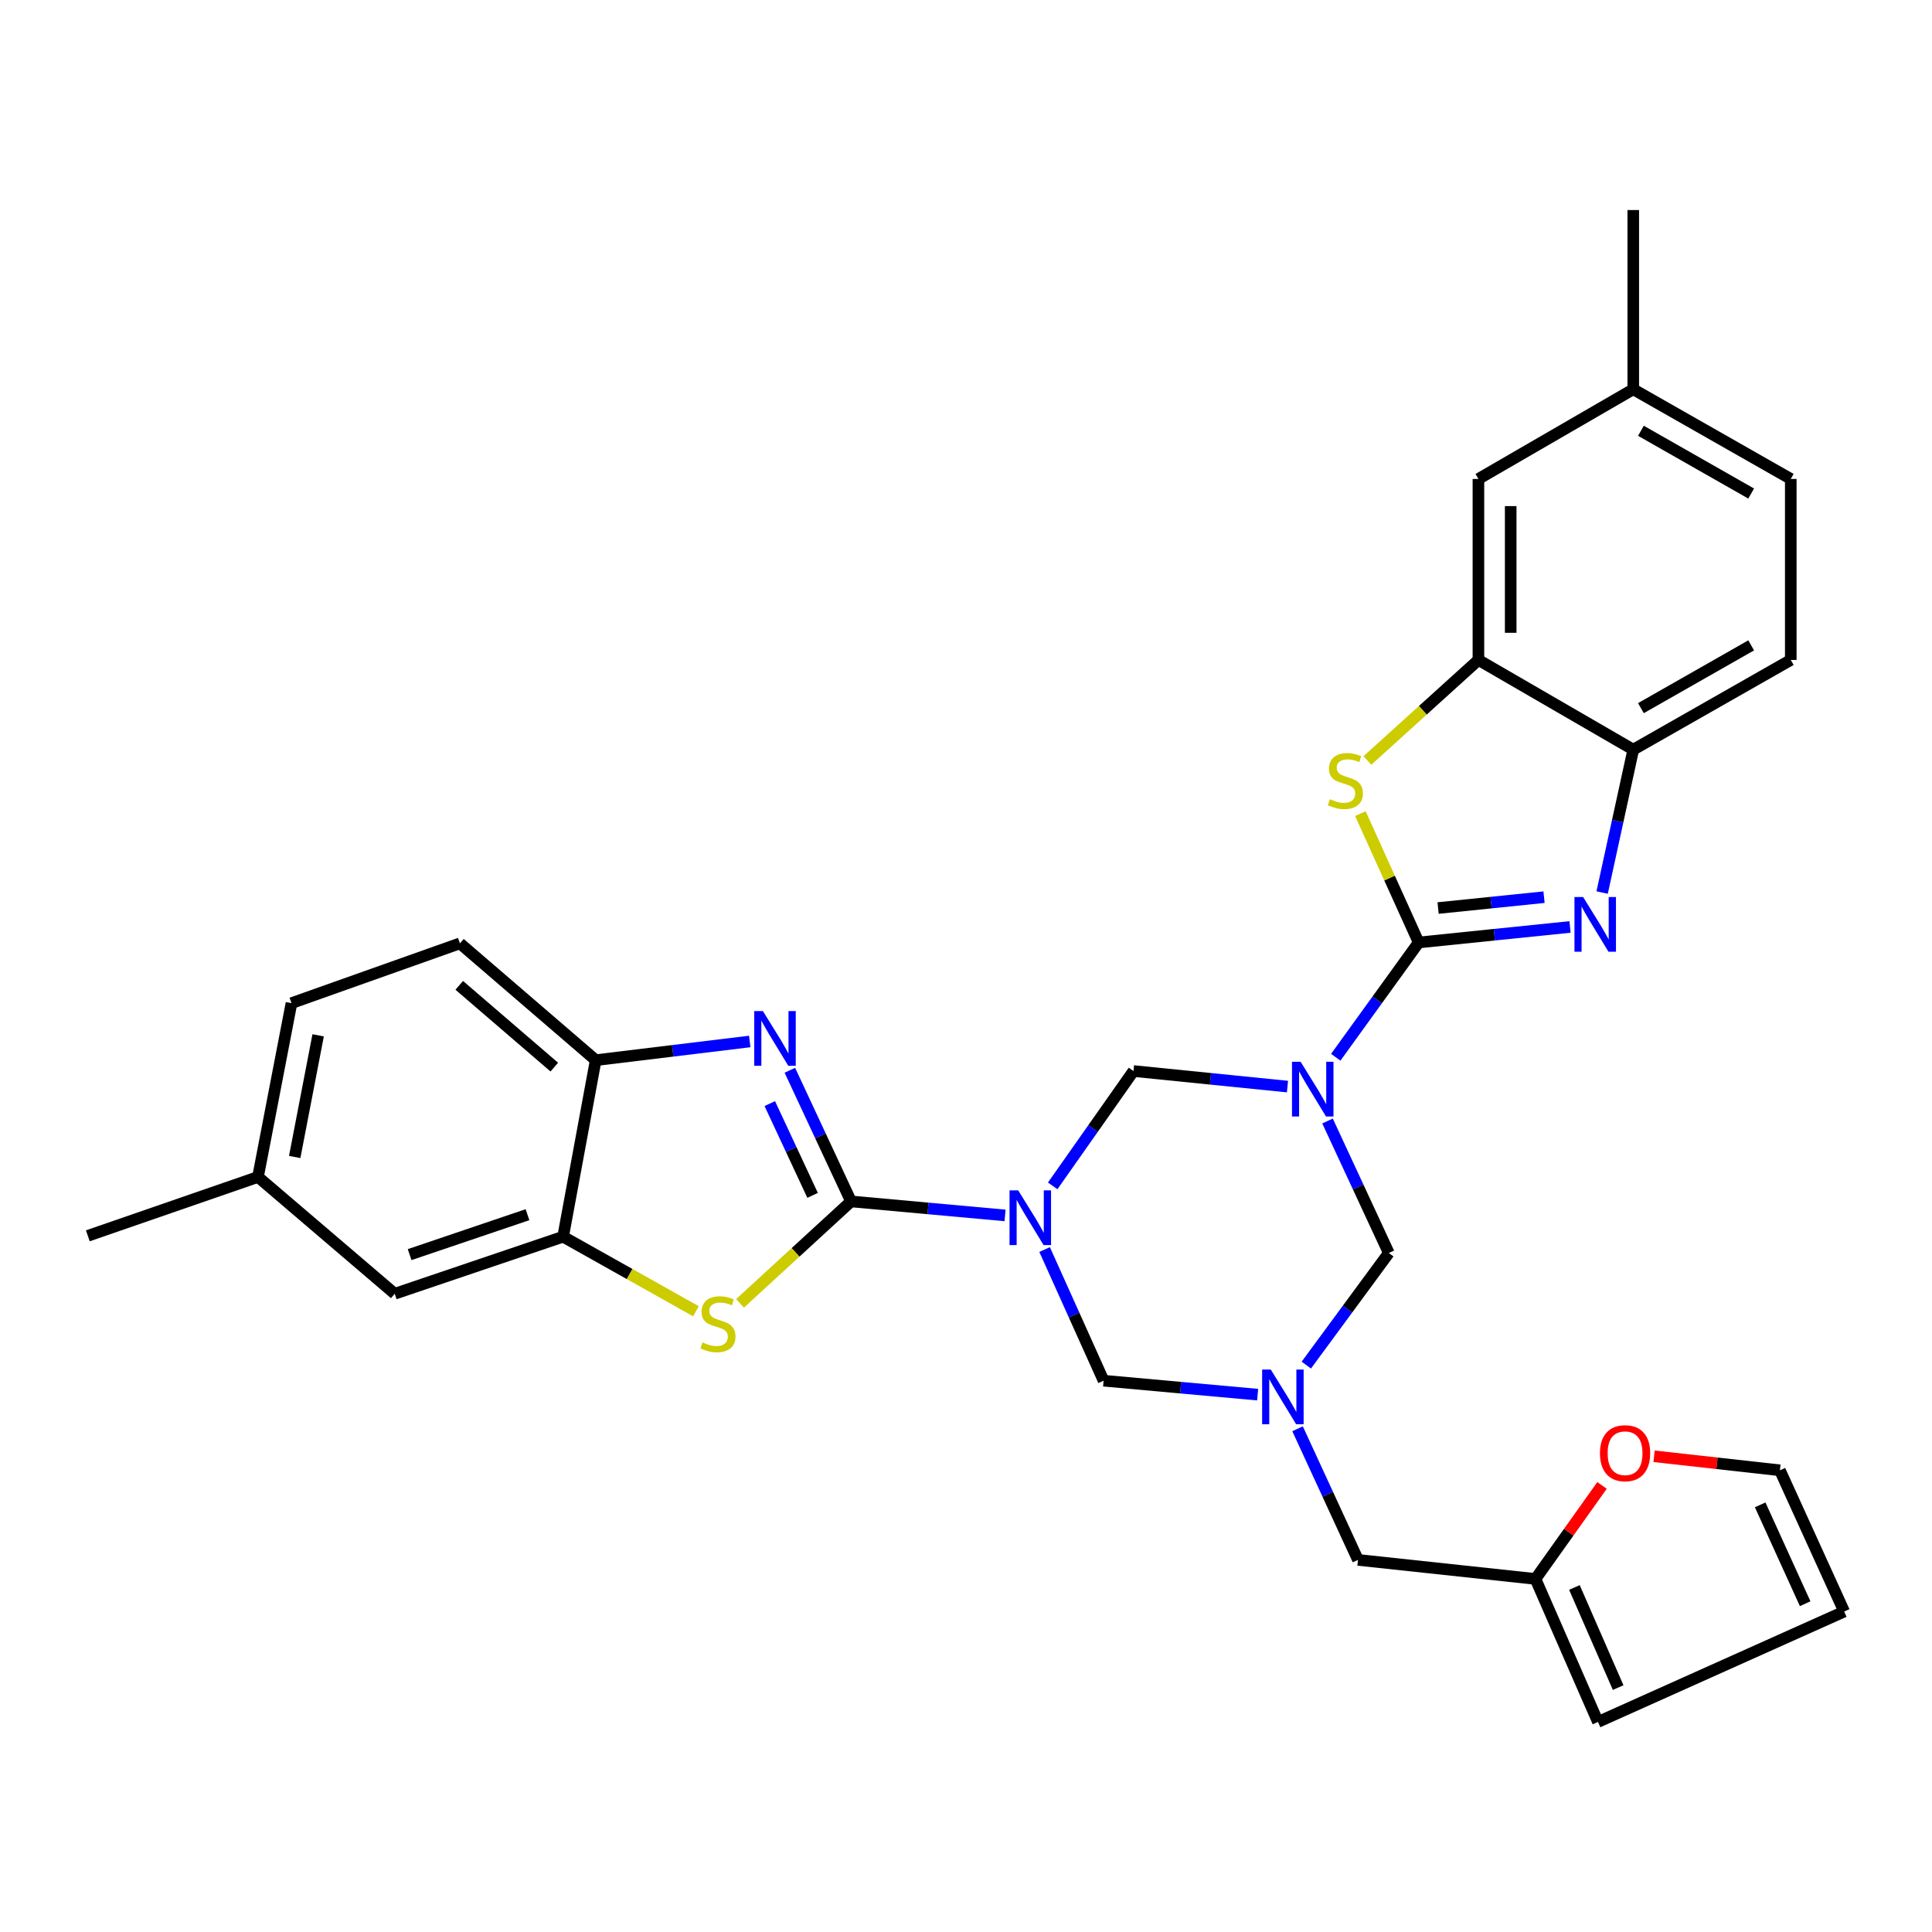 <?xml version='1.0' encoding='iso-8859-1'?>
<svg version='1.1' baseProfile='full'
              xmlns='http://www.w3.org/2000/svg'
                      xmlns:rdkit='http://www.rdkit.org/xml'
                      xmlns:xlink='http://www.w3.org/1999/xlink'
                  xml:space='preserve'
width='1000px' height='1000px' viewBox='0 0 1000 1000'>
<!-- END OF HEADER -->
<rect style='opacity:1.0;fill:#FFFFFF;stroke:none' width='1000' height='1000' x='0' y='0'> </rect>
<path class='bond-1' d='M 520.21,629.097 L 480.352,625.473' style='fill:none;fill-rule:evenodd;stroke:#0000FF;stroke-width:6px;stroke-linecap:butt;stroke-linejoin:miter;stroke-opacity:1' />
<path class='bond-1' d='M 480.352,625.473 L 440.495,621.849' style='fill:none;fill-rule:evenodd;stroke:#000000;stroke-width:6px;stroke-linecap:butt;stroke-linejoin:miter;stroke-opacity:1' />
<path class='bond-8' d='M 544.872,613.804 L 565.779,584.084' style='fill:none;fill-rule:evenodd;stroke:#0000FF;stroke-width:6px;stroke-linecap:butt;stroke-linejoin:miter;stroke-opacity:1' />
<path class='bond-8' d='M 565.779,584.084 L 586.687,554.364' style='fill:none;fill-rule:evenodd;stroke:#000000;stroke-width:6px;stroke-linecap:butt;stroke-linejoin:miter;stroke-opacity:1' />
<path class='bond-10' d='M 540.689,646.758 L 555.957,680.7' style='fill:none;fill-rule:evenodd;stroke:#0000FF;stroke-width:6px;stroke-linecap:butt;stroke-linejoin:miter;stroke-opacity:1' />
<path class='bond-10' d='M 555.957,680.7 L 571.226,714.642' style='fill:none;fill-rule:evenodd;stroke:#000000;stroke-width:6px;stroke-linecap:butt;stroke-linejoin:miter;stroke-opacity:1' />
<path class='bond-0' d='M 666.399,562.416 L 626.543,558.39' style='fill:none;fill-rule:evenodd;stroke:#0000FF;stroke-width:6px;stroke-linecap:butt;stroke-linejoin:miter;stroke-opacity:1' />
<path class='bond-0' d='M 626.543,558.39 L 586.687,554.364' style='fill:none;fill-rule:evenodd;stroke:#000000;stroke-width:6px;stroke-linecap:butt;stroke-linejoin:miter;stroke-opacity:1' />
<path class='bond-2' d='M 691.39,547.235 L 712.849,517.53' style='fill:none;fill-rule:evenodd;stroke:#0000FF;stroke-width:6px;stroke-linecap:butt;stroke-linejoin:miter;stroke-opacity:1' />
<path class='bond-2' d='M 712.849,517.53 L 734.307,487.824' style='fill:none;fill-rule:evenodd;stroke:#000000;stroke-width:6px;stroke-linecap:butt;stroke-linejoin:miter;stroke-opacity:1' />
<path class='bond-31' d='M 687.13,580.234 L 702.988,614.391' style='fill:none;fill-rule:evenodd;stroke:#0000FF;stroke-width:6px;stroke-linecap:butt;stroke-linejoin:miter;stroke-opacity:1' />
<path class='bond-31' d='M 702.988,614.391 L 718.846,648.549' style='fill:none;fill-rule:evenodd;stroke:#000000;stroke-width:6px;stroke-linecap:butt;stroke-linejoin:miter;stroke-opacity:1' />
<path class='bond-3' d='M 440.495,621.849 L 424.662,587.91' style='fill:none;fill-rule:evenodd;stroke:#000000;stroke-width:6px;stroke-linecap:butt;stroke-linejoin:miter;stroke-opacity:1' />
<path class='bond-3' d='M 424.662,587.91 L 408.829,553.97' style='fill:none;fill-rule:evenodd;stroke:#0000FF;stroke-width:6px;stroke-linecap:butt;stroke-linejoin:miter;stroke-opacity:1' />
<path class='bond-3' d='M 420.607,618.73 L 409.524,594.972' style='fill:none;fill-rule:evenodd;stroke:#000000;stroke-width:6px;stroke-linecap:butt;stroke-linejoin:miter;stroke-opacity:1' />
<path class='bond-3' d='M 409.524,594.972 L 398.441,571.214' style='fill:none;fill-rule:evenodd;stroke:#0000FF;stroke-width:6px;stroke-linecap:butt;stroke-linejoin:miter;stroke-opacity:1' />
<path class='bond-7' d='M 440.495,621.849 L 411.761,648.234' style='fill:none;fill-rule:evenodd;stroke:#000000;stroke-width:6px;stroke-linecap:butt;stroke-linejoin:miter;stroke-opacity:1' />
<path class='bond-7' d='M 411.761,648.234 L 383.026,674.619' style='fill:none;fill-rule:evenodd;stroke:#CCCC00;stroke-width:6px;stroke-linecap:butt;stroke-linejoin:miter;stroke-opacity:1' />
<path class='bond-4' d='M 734.307,487.824 L 773.476,483.806' style='fill:none;fill-rule:evenodd;stroke:#000000;stroke-width:6px;stroke-linecap:butt;stroke-linejoin:miter;stroke-opacity:1' />
<path class='bond-4' d='M 773.476,483.806 L 812.644,479.789' style='fill:none;fill-rule:evenodd;stroke:#0000FF;stroke-width:6px;stroke-linecap:butt;stroke-linejoin:miter;stroke-opacity:1' />
<path class='bond-4' d='M 744.353,470.002 L 771.771,467.189' style='fill:none;fill-rule:evenodd;stroke:#000000;stroke-width:6px;stroke-linecap:butt;stroke-linejoin:miter;stroke-opacity:1' />
<path class='bond-4' d='M 771.771,467.189 L 799.189,464.377' style='fill:none;fill-rule:evenodd;stroke:#0000FF;stroke-width:6px;stroke-linecap:butt;stroke-linejoin:miter;stroke-opacity:1' />
<path class='bond-6' d='M 734.307,487.824 L 719.22,454.478' style='fill:none;fill-rule:evenodd;stroke:#000000;stroke-width:6px;stroke-linecap:butt;stroke-linejoin:miter;stroke-opacity:1' />
<path class='bond-6' d='M 719.22,454.478 L 704.134,421.131' style='fill:none;fill-rule:evenodd;stroke:#CCCC00;stroke-width:6px;stroke-linecap:butt;stroke-linejoin:miter;stroke-opacity:1' />
<path class='bond-14' d='M 388.061,539.069 L 348.198,543.904' style='fill:none;fill-rule:evenodd;stroke:#0000FF;stroke-width:6px;stroke-linecap:butt;stroke-linejoin:miter;stroke-opacity:1' />
<path class='bond-14' d='M 348.198,543.904 L 308.335,548.74' style='fill:none;fill-rule:evenodd;stroke:#000000;stroke-width:6px;stroke-linecap:butt;stroke-linejoin:miter;stroke-opacity:1' />
<path class='bond-13' d='M 829.267,461.977 L 837.32,424.996' style='fill:none;fill-rule:evenodd;stroke:#0000FF;stroke-width:6px;stroke-linecap:butt;stroke-linejoin:miter;stroke-opacity:1' />
<path class='bond-13' d='M 837.32,424.996 L 845.373,388.016' style='fill:none;fill-rule:evenodd;stroke:#000000;stroke-width:6px;stroke-linecap:butt;stroke-linejoin:miter;stroke-opacity:1' />
<path class='bond-5' d='M 650.949,721.866 L 611.088,718.254' style='fill:none;fill-rule:evenodd;stroke:#0000FF;stroke-width:6px;stroke-linecap:butt;stroke-linejoin:miter;stroke-opacity:1' />
<path class='bond-5' d='M 611.088,718.254 L 571.226,714.642' style='fill:none;fill-rule:evenodd;stroke:#000000;stroke-width:6px;stroke-linecap:butt;stroke-linejoin:miter;stroke-opacity:1' />
<path class='bond-9' d='M 676.141,706.578 L 697.494,677.563' style='fill:none;fill-rule:evenodd;stroke:#0000FF;stroke-width:6px;stroke-linecap:butt;stroke-linejoin:miter;stroke-opacity:1' />
<path class='bond-9' d='M 697.494,677.563 L 718.846,648.549' style='fill:none;fill-rule:evenodd;stroke:#000000;stroke-width:6px;stroke-linecap:butt;stroke-linejoin:miter;stroke-opacity:1' />
<path class='bond-16' d='M 671.615,739.532 L 687.254,773.465' style='fill:none;fill-rule:evenodd;stroke:#0000FF;stroke-width:6px;stroke-linecap:butt;stroke-linejoin:miter;stroke-opacity:1' />
<path class='bond-16' d='M 687.254,773.465 L 702.894,807.398' style='fill:none;fill-rule:evenodd;stroke:#000000;stroke-width:6px;stroke-linecap:butt;stroke-linejoin:miter;stroke-opacity:1' />
<path class='bond-11' d='M 707.763,393.624 L 736.496,367.605' style='fill:none;fill-rule:evenodd;stroke:#CCCC00;stroke-width:6px;stroke-linecap:butt;stroke-linejoin:miter;stroke-opacity:1' />
<path class='bond-11' d='M 736.496,367.605 L 765.229,341.587' style='fill:none;fill-rule:evenodd;stroke:#000000;stroke-width:6px;stroke-linecap:butt;stroke-linejoin:miter;stroke-opacity:1' />
<path class='bond-12' d='M 360.23,678.716 L 325.847,659.415' style='fill:none;fill-rule:evenodd;stroke:#CCCC00;stroke-width:6px;stroke-linecap:butt;stroke-linejoin:miter;stroke-opacity:1' />
<path class='bond-12' d='M 325.847,659.415 L 291.464,640.113' style='fill:none;fill-rule:evenodd;stroke:#000000;stroke-width:6px;stroke-linecap:butt;stroke-linejoin:miter;stroke-opacity:1' />
<path class='bond-19' d='M 765.229,341.587 L 765.229,247.903' style='fill:none;fill-rule:evenodd;stroke:#000000;stroke-width:6px;stroke-linecap:butt;stroke-linejoin:miter;stroke-opacity:1' />
<path class='bond-19' d='M 781.933,327.534 L 781.933,261.955' style='fill:none;fill-rule:evenodd;stroke:#000000;stroke-width:6px;stroke-linecap:butt;stroke-linejoin:miter;stroke-opacity:1' />
<path class='bond-33' d='M 765.229,341.587 L 845.373,388.016' style='fill:none;fill-rule:evenodd;stroke:#000000;stroke-width:6px;stroke-linecap:butt;stroke-linejoin:miter;stroke-opacity:1' />
<path class='bond-18' d='M 291.464,640.113 L 204.304,669.643' style='fill:none;fill-rule:evenodd;stroke:#000000;stroke-width:6px;stroke-linecap:butt;stroke-linejoin:miter;stroke-opacity:1' />
<path class='bond-18' d='M 273.03,628.721 L 212.018,649.392' style='fill:none;fill-rule:evenodd;stroke:#000000;stroke-width:6px;stroke-linecap:butt;stroke-linejoin:miter;stroke-opacity:1' />
<path class='bond-32' d='M 291.464,640.113 L 308.335,548.74' style='fill:none;fill-rule:evenodd;stroke:#000000;stroke-width:6px;stroke-linecap:butt;stroke-linejoin:miter;stroke-opacity:1' />
<path class='bond-24' d='M 845.373,388.016 L 926.9,341.587' style='fill:none;fill-rule:evenodd;stroke:#000000;stroke-width:6px;stroke-linecap:butt;stroke-linejoin:miter;stroke-opacity:1' />
<path class='bond-24' d='M 849.335,366.536 L 906.404,334.035' style='fill:none;fill-rule:evenodd;stroke:#000000;stroke-width:6px;stroke-linecap:butt;stroke-linejoin:miter;stroke-opacity:1' />
<path class='bond-23' d='M 308.335,548.74 L 238.056,488.279' style='fill:none;fill-rule:evenodd;stroke:#000000;stroke-width:6px;stroke-linecap:butt;stroke-linejoin:miter;stroke-opacity:1' />
<path class='bond-23' d='M 286.9,552.334 L 237.704,510.011' style='fill:none;fill-rule:evenodd;stroke:#000000;stroke-width:6px;stroke-linecap:butt;stroke-linejoin:miter;stroke-opacity:1' />
<path class='bond-15' d='M 794.759,817.254 L 702.894,807.398' style='fill:none;fill-rule:evenodd;stroke:#000000;stroke-width:6px;stroke-linecap:butt;stroke-linejoin:miter;stroke-opacity:1' />
<path class='bond-17' d='M 794.759,817.254 L 811.981,793.055' style='fill:none;fill-rule:evenodd;stroke:#000000;stroke-width:6px;stroke-linecap:butt;stroke-linejoin:miter;stroke-opacity:1' />
<path class='bond-17' d='M 811.981,793.055 L 829.204,768.857' style='fill:none;fill-rule:evenodd;stroke:#FF0000;stroke-width:6px;stroke-linecap:butt;stroke-linejoin:miter;stroke-opacity:1' />
<path class='bond-20' d='M 794.759,817.254 L 827.1,891.282' style='fill:none;fill-rule:evenodd;stroke:#000000;stroke-width:6px;stroke-linecap:butt;stroke-linejoin:miter;stroke-opacity:1' />
<path class='bond-20' d='M 814.917,821.671 L 837.556,873.49' style='fill:none;fill-rule:evenodd;stroke:#000000;stroke-width:6px;stroke-linecap:butt;stroke-linejoin:miter;stroke-opacity:1' />
<path class='bond-21' d='M 856.148,753.77 L 888.712,757.397' style='fill:none;fill-rule:evenodd;stroke:#FF0000;stroke-width:6px;stroke-linecap:butt;stroke-linejoin:miter;stroke-opacity:1' />
<path class='bond-21' d='M 888.712,757.397 L 921.276,761.025' style='fill:none;fill-rule:evenodd;stroke:#000000;stroke-width:6px;stroke-linecap:butt;stroke-linejoin:miter;stroke-opacity:1' />
<path class='bond-25' d='M 204.304,669.643 L 133.533,609.191' style='fill:none;fill-rule:evenodd;stroke:#000000;stroke-width:6px;stroke-linecap:butt;stroke-linejoin:miter;stroke-opacity:1' />
<path class='bond-26' d='M 765.229,247.903 L 845.373,201.492' style='fill:none;fill-rule:evenodd;stroke:#000000;stroke-width:6px;stroke-linecap:butt;stroke-linejoin:miter;stroke-opacity:1' />
<path class='bond-22' d='M 827.1,891.282 L 954.545,834.135' style='fill:none;fill-rule:evenodd;stroke:#000000;stroke-width:6px;stroke-linecap:butt;stroke-linejoin:miter;stroke-opacity:1' />
<path class='bond-35' d='M 921.276,761.025 L 954.545,834.135' style='fill:none;fill-rule:evenodd;stroke:#000000;stroke-width:6px;stroke-linecap:butt;stroke-linejoin:miter;stroke-opacity:1' />
<path class='bond-35' d='M 911.062,778.91 L 934.351,830.087' style='fill:none;fill-rule:evenodd;stroke:#000000;stroke-width:6px;stroke-linecap:butt;stroke-linejoin:miter;stroke-opacity:1' />
<path class='bond-28' d='M 238.056,488.279 L 150.869,519.229' style='fill:none;fill-rule:evenodd;stroke:#000000;stroke-width:6px;stroke-linecap:butt;stroke-linejoin:miter;stroke-opacity:1' />
<path class='bond-27' d='M 926.9,341.587 L 926.9,247.903' style='fill:none;fill-rule:evenodd;stroke:#000000;stroke-width:6px;stroke-linecap:butt;stroke-linejoin:miter;stroke-opacity:1' />
<path class='bond-29' d='M 133.533,609.191 L 45.455,639.658' style='fill:none;fill-rule:evenodd;stroke:#000000;stroke-width:6px;stroke-linecap:butt;stroke-linejoin:miter;stroke-opacity:1' />
<path class='bond-34' d='M 133.533,609.191 L 150.869,519.229' style='fill:none;fill-rule:evenodd;stroke:#000000;stroke-width:6px;stroke-linecap:butt;stroke-linejoin:miter;stroke-opacity:1' />
<path class='bond-34' d='M 152.536,598.857 L 164.671,535.884' style='fill:none;fill-rule:evenodd;stroke:#000000;stroke-width:6px;stroke-linecap:butt;stroke-linejoin:miter;stroke-opacity:1' />
<path class='bond-30' d='M 845.373,201.492 L 845.373,108.718' style='fill:none;fill-rule:evenodd;stroke:#000000;stroke-width:6px;stroke-linecap:butt;stroke-linejoin:miter;stroke-opacity:1' />
<path class='bond-36' d='M 845.373,201.492 L 926.9,247.903' style='fill:none;fill-rule:evenodd;stroke:#000000;stroke-width:6px;stroke-linecap:butt;stroke-linejoin:miter;stroke-opacity:1' />
<path class='bond-36' d='M 849.338,222.971 L 906.407,255.458' style='fill:none;fill-rule:evenodd;stroke:#000000;stroke-width:6px;stroke-linecap:butt;stroke-linejoin:miter;stroke-opacity:1' />
<path  class='atom-0' d='M 527.019 616.125
L 536.299 631.125
Q 537.219 632.605, 538.699 635.285
Q 540.179 637.965, 540.259 638.125
L 540.259 616.125
L 544.019 616.125
L 544.019 644.445
L 540.139 644.445
L 530.179 628.045
Q 529.019 626.125, 527.779 623.925
Q 526.579 621.725, 526.219 621.045
L 526.219 644.445
L 522.539 644.445
L 522.539 616.125
L 527.019 616.125
' fill='#0000FF'/>
<path  class='atom-1' d='M 673.21 549.577
L 682.49 564.577
Q 683.41 566.057, 684.89 568.737
Q 686.37 571.417, 686.45 571.577
L 686.45 549.577
L 690.21 549.577
L 690.21 577.897
L 686.33 577.897
L 676.37 561.497
Q 675.21 559.577, 673.97 557.377
Q 672.77 555.177, 672.41 554.497
L 672.41 577.897
L 668.73 577.897
L 668.73 549.577
L 673.21 549.577
' fill='#0000FF'/>
<path  class='atom-4' d='M 394.878 523.323
L 404.158 538.323
Q 405.078 539.803, 406.558 542.483
Q 408.038 545.163, 408.118 545.323
L 408.118 523.323
L 411.878 523.323
L 411.878 551.643
L 407.998 551.643
L 398.038 535.243
Q 396.878 533.323, 395.638 531.123
Q 394.438 528.923, 394.078 528.243
L 394.078 551.643
L 390.398 551.643
L 390.398 523.323
L 394.878 523.323
' fill='#0000FF'/>
<path  class='atom-5' d='M 819.42 464.291
L 828.7 479.291
Q 829.62 480.771, 831.1 483.451
Q 832.58 486.131, 832.66 486.291
L 832.66 464.291
L 836.42 464.291
L 836.42 492.611
L 832.54 492.611
L 822.58 476.211
Q 821.42 474.291, 820.18 472.091
Q 818.98 469.891, 818.62 469.211
L 818.62 492.611
L 814.94 492.611
L 814.94 464.291
L 819.42 464.291
' fill='#0000FF'/>
<path  class='atom-6' d='M 657.759 708.89
L 667.039 723.89
Q 667.959 725.37, 669.439 728.05
Q 670.919 730.73, 670.999 730.89
L 670.999 708.89
L 674.759 708.89
L 674.759 737.21
L 670.879 737.21
L 660.919 720.81
Q 659.759 718.89, 658.519 716.69
Q 657.319 714.49, 656.959 713.81
L 656.959 737.21
L 653.279 737.21
L 653.279 708.89
L 657.759 708.89
' fill='#0000FF'/>
<path  class='atom-7' d='M 688.36 413.67
Q 688.68 413.79, 690 414.35
Q 691.32 414.91, 692.76 415.27
Q 694.24 415.59, 695.68 415.59
Q 698.36 415.59, 699.92 414.31
Q 701.48 412.99, 701.48 410.71
Q 701.48 409.15, 700.68 408.19
Q 699.92 407.23, 698.72 406.71
Q 697.52 406.19, 695.52 405.59
Q 693 404.83, 691.48 404.11
Q 690 403.39, 688.92 401.87
Q 687.88 400.35, 687.88 397.79
Q 687.88 394.23, 690.28 392.03
Q 692.72 389.83, 697.52 389.83
Q 700.8 389.83, 704.52 391.39
L 703.6 394.47
Q 700.2 393.07, 697.64 393.07
Q 694.88 393.07, 693.36 394.23
Q 691.84 395.35, 691.88 397.31
Q 691.88 398.83, 692.64 399.75
Q 693.44 400.67, 694.56 401.19
Q 695.72 401.71, 697.64 402.31
Q 700.2 403.11, 701.72 403.91
Q 703.24 404.71, 704.32 406.35
Q 705.44 407.95, 705.44 410.71
Q 705.44 414.63, 702.8 416.75
Q 700.2 418.83, 695.84 418.83
Q 693.32 418.83, 691.4 418.27
Q 689.52 417.75, 687.28 416.83
L 688.36 413.67
' fill='#CCCC00'/>
<path  class='atom-8' d='M 363.608 694.823
Q 363.928 694.943, 365.248 695.503
Q 366.568 696.063, 368.008 696.423
Q 369.488 696.743, 370.928 696.743
Q 373.608 696.743, 375.168 695.463
Q 376.728 694.143, 376.728 691.863
Q 376.728 690.303, 375.928 689.343
Q 375.168 688.383, 373.968 687.863
Q 372.768 687.343, 370.768 686.743
Q 368.248 685.983, 366.728 685.263
Q 365.248 684.543, 364.168 683.023
Q 363.128 681.503, 363.128 678.943
Q 363.128 675.383, 365.528 673.183
Q 367.968 670.983, 372.768 670.983
Q 376.048 670.983, 379.768 672.543
L 378.848 675.623
Q 375.448 674.223, 372.888 674.223
Q 370.128 674.223, 368.608 675.383
Q 367.088 676.503, 367.128 678.463
Q 367.128 679.983, 367.888 680.903
Q 368.688 681.823, 369.808 682.343
Q 370.968 682.863, 372.888 683.463
Q 375.448 684.263, 376.968 685.063
Q 378.488 685.863, 379.568 687.503
Q 380.688 689.103, 380.688 691.863
Q 380.688 695.783, 378.048 697.903
Q 375.448 699.983, 371.088 699.983
Q 368.568 699.983, 366.648 699.423
Q 364.768 698.903, 362.528 697.983
L 363.608 694.823
' fill='#CCCC00'/>
<path  class='atom-18' d='M 828.132 752.177
Q 828.132 745.377, 831.492 741.577
Q 834.852 737.777, 841.132 737.777
Q 847.412 737.777, 850.772 741.577
Q 854.132 745.377, 854.132 752.177
Q 854.132 759.057, 850.732 762.977
Q 847.332 766.857, 841.132 766.857
Q 834.892 766.857, 831.492 762.977
Q 828.132 759.097, 828.132 752.177
M 841.132 763.657
Q 845.452 763.657, 847.772 760.777
Q 850.132 757.857, 850.132 752.177
Q 850.132 746.617, 847.772 743.817
Q 845.452 740.977, 841.132 740.977
Q 836.812 740.977, 834.452 743.777
Q 832.132 746.577, 832.132 752.177
Q 832.132 757.897, 834.452 760.777
Q 836.812 763.657, 841.132 763.657
' fill='#FF0000'/>
</svg>
